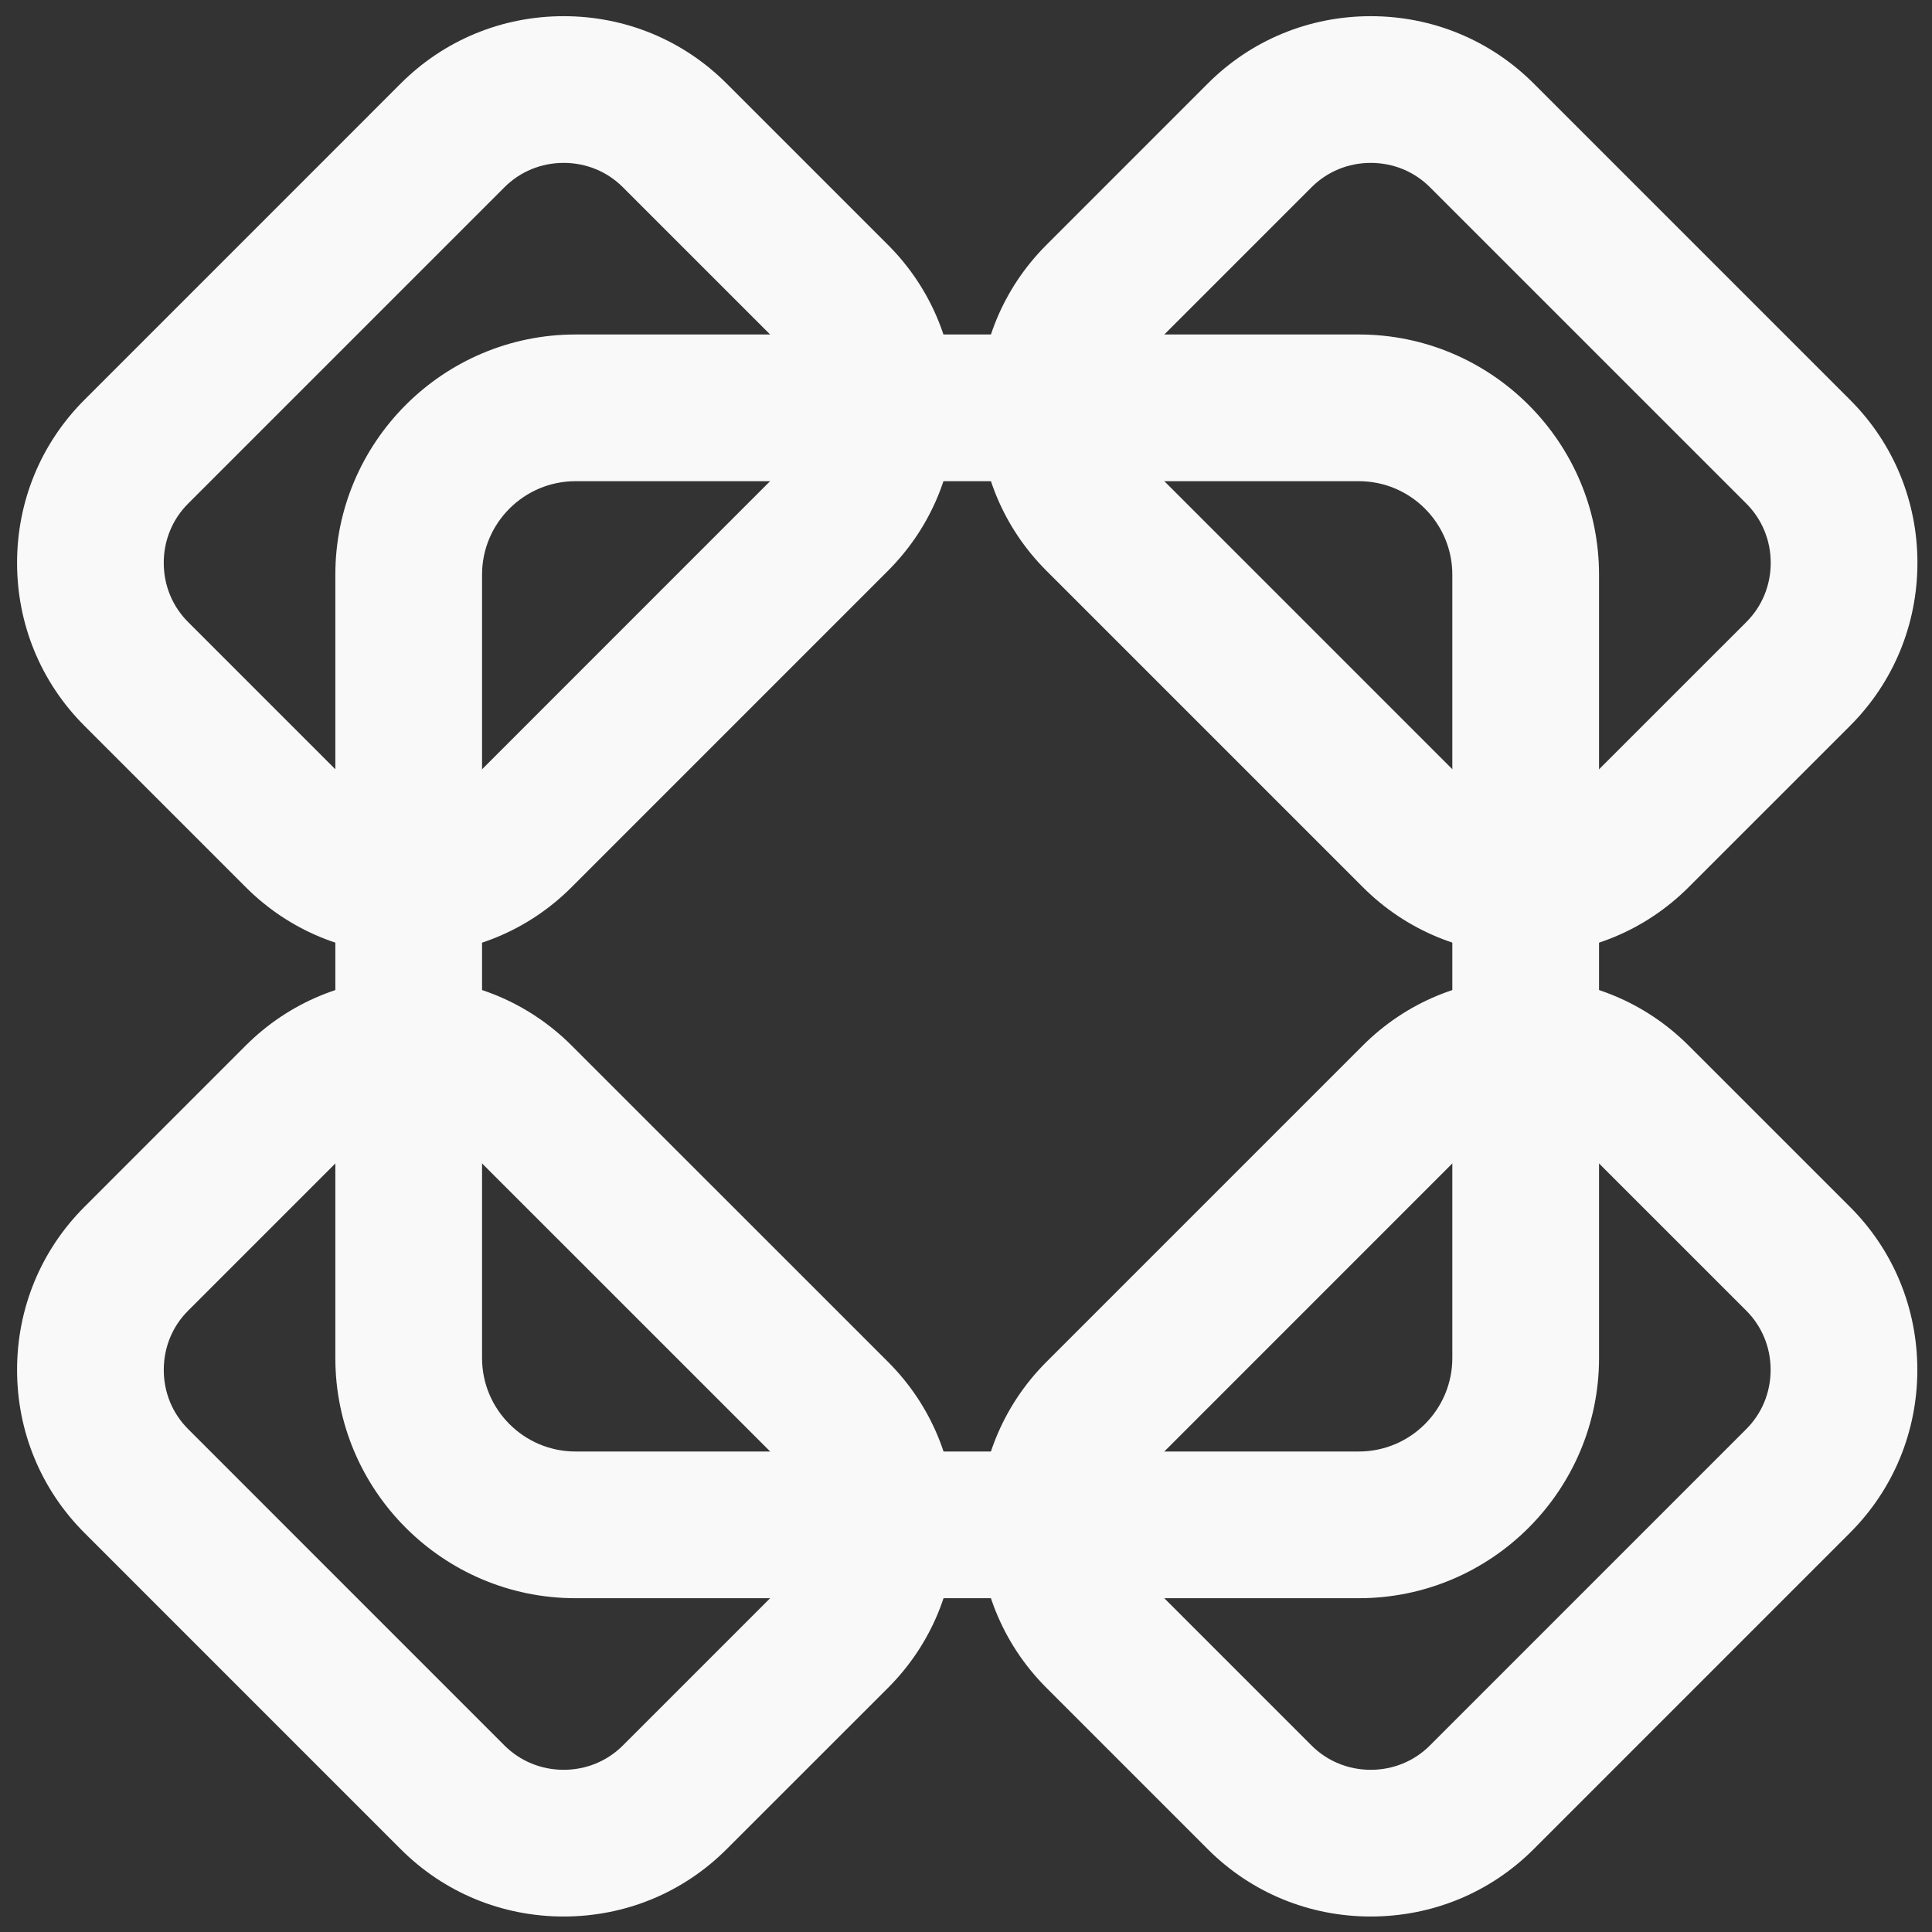 <svg width="61" height="61" viewBox="0 0 61 61" fill="none" xmlns="http://www.w3.org/2000/svg">
<rect x="0" y="0" width="61" height="61" fill="#333333" stroke="none"/>
<g id="Group">
<path id="Vector" d="M48.171 35.519C47.461 35.519 46.797 35.792 46.302 36.287L36.314 46.276C35.283 47.306 35.283 48.983 36.313 50.014L41.41 55.111C41.905 55.606 42.569 55.879 43.279 55.879C43.988 55.879 44.652 55.606 45.147 55.111L55.137 45.12C55.632 44.625 55.905 43.961 55.905 43.251C55.905 42.541 55.632 41.878 55.137 41.383L50.04 36.287C49.545 35.792 48.881 35.519 48.171 35.519ZM43.279 60.511C41.331 60.511 39.504 59.756 38.134 58.386L33.038 53.289C30.202 50.452 30.202 45.837 33.039 43L43.027 33.012C44.396 31.642 46.224 30.887 48.171 30.887C50.118 30.887 51.944 31.642 53.315 33.011L58.412 38.107C59.782 39.477 60.536 41.304 60.537 43.251C60.537 45.199 59.782 47.025 58.412 48.395L48.422 58.386C47.052 59.756 45.225 60.511 43.279 60.511Z" fill="#F9F9F9"/>
<path id="Vector_2" d="M12.904 35.519C12.194 35.519 11.53 35.792 11.035 36.287L5.939 41.383C5.443 41.878 5.171 42.541 5.171 43.251C5.17 43.961 5.443 44.625 5.939 45.12L15.928 55.111C16.424 55.606 17.088 55.879 17.797 55.879C18.507 55.879 19.171 55.606 19.666 55.111L24.764 50.013C25.259 49.518 25.532 48.854 25.532 48.145C25.532 47.435 25.259 46.771 24.764 46.276L14.774 36.287C14.278 35.792 13.614 35.519 12.904 35.519ZM17.797 60.511C15.85 60.511 14.023 59.756 12.653 58.386L2.663 48.395C1.294 47.025 0.539 45.199 0.539 43.251C0.539 41.304 1.294 39.477 2.664 38.107L7.759 33.011C9.13 31.642 10.957 30.887 12.904 30.887C14.851 30.887 16.678 31.642 18.048 33.011L28.039 43C29.409 44.37 30.164 46.197 30.164 48.145C30.164 50.092 29.409 51.919 28.04 53.289L22.941 58.386C21.571 59.756 19.744 60.511 17.797 60.511Z" fill="#F9F9F9"/>
<path id="Vector_3" d="M17.797 5.143C17.088 5.143 16.424 5.416 15.929 5.911L5.938 15.902C5.443 16.397 5.17 17.061 5.17 17.771C5.17 18.481 5.443 19.145 5.939 19.64L11.035 24.736C11.53 25.231 12.194 25.504 12.904 25.504C13.614 25.504 14.277 25.231 14.773 24.736L24.762 14.745C25.793 13.715 25.792 12.038 24.762 11.007L19.666 5.911C19.171 5.416 18.507 5.143 17.797 5.143ZM12.904 30.136C10.957 30.136 9.13 29.381 7.76 28.012L2.664 22.915C1.294 21.545 0.539 19.718 0.539 17.771C0.539 15.824 1.294 13.997 2.663 12.627L12.653 2.636C14.023 1.266 15.85 0.511 17.797 0.511C19.744 0.511 21.571 1.266 22.941 2.636L28.037 7.732C30.873 10.569 30.874 15.184 28.038 18.02L18.048 28.011C16.678 29.381 14.851 30.136 12.904 30.136Z" fill="#F9F9F9"/>
<path id="Vector_4" d="M43.28 5.143C42.57 5.143 41.906 5.416 41.411 5.911L36.315 11.008C35.819 11.504 35.546 12.168 35.546 12.877C35.546 13.587 35.819 14.251 36.315 14.746L46.304 24.735C46.799 25.23 47.463 25.503 48.173 25.503C48.883 25.503 49.547 25.23 50.042 24.735L55.139 19.639C55.635 19.143 55.908 18.48 55.908 17.771C55.908 17.061 55.635 16.398 55.14 15.902L45.148 5.911C44.653 5.416 43.989 5.143 43.28 5.143ZM48.173 30.135C46.226 30.135 44.399 29.38 43.029 28.01L33.04 18.021C31.669 16.651 30.915 14.824 30.915 12.877C30.915 10.93 31.669 9.103 33.039 7.733L38.135 2.636C39.505 1.266 41.333 0.511 43.28 0.511C45.226 0.511 47.053 1.266 48.424 2.636L58.415 12.627C59.785 13.997 60.54 15.824 60.54 17.771C60.539 19.718 59.784 21.545 58.414 22.915L53.317 28.011C51.947 29.38 50.12 30.135 48.173 30.135Z" fill="#F9F9F9"/>
<path id="Vector_5" d="M18.171 15.193C16.544 15.193 15.22 16.517 15.22 18.144V42.878C15.22 44.505 16.544 45.829 18.171 45.829H42.904C44.532 45.829 45.855 44.505 45.855 42.878V18.144C45.855 16.517 44.532 15.193 42.904 15.193H18.171ZM42.904 50.461H18.171C13.99 50.461 10.588 47.059 10.588 42.878V18.144C10.588 13.963 13.99 10.561 18.171 10.561H42.904C47.085 10.561 50.487 13.963 50.487 18.144V42.878C50.487 47.059 47.085 50.461 42.904 50.461Z" fill="#F9F9F9"/>
</g>
</svg>
